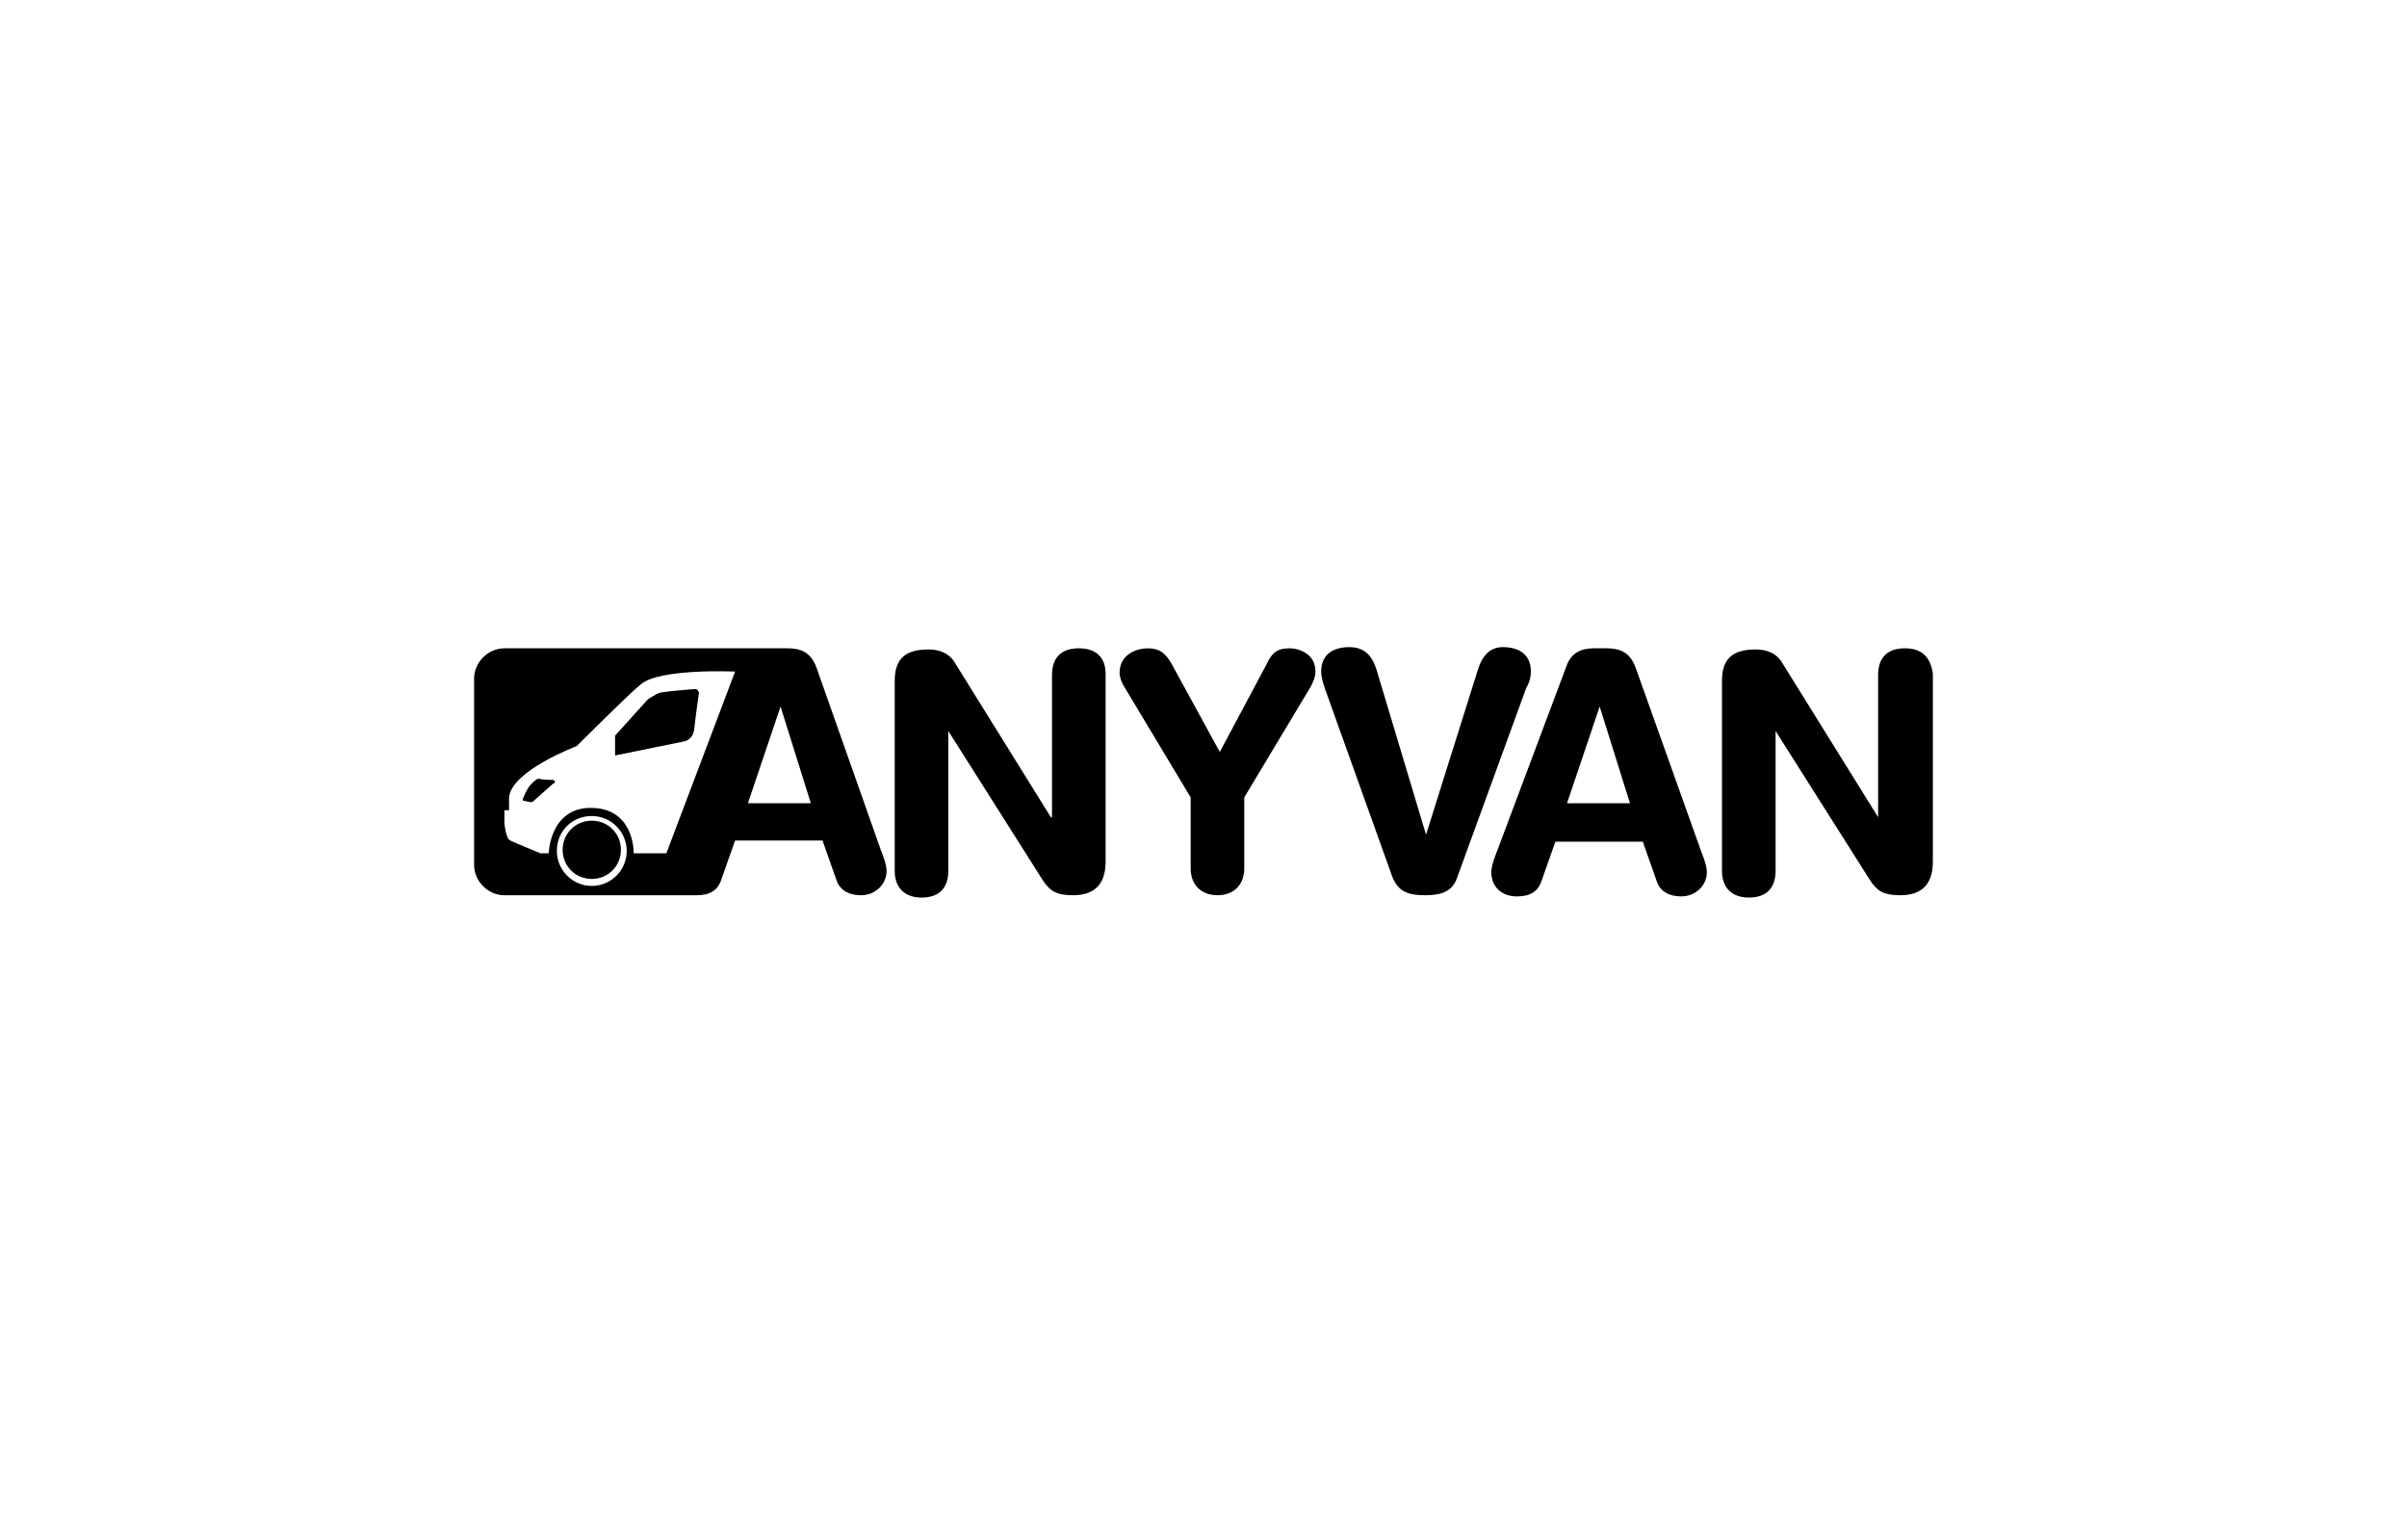 <svg width="264" height="169" viewBox="0 0 264 169" fill="none" xmlns="http://www.w3.org/2000/svg">
<path d="M118.325 71.128C116.535 71.128 115.385 72.022 115.385 74.067V89.658H115.257L104.778 72.789C104.139 71.639 102.989 71.255 101.839 71.255C99.283 71.255 98.133 72.278 98.133 74.706V95.537C98.133 97.454 99.283 98.476 101.072 98.476C102.861 98.476 104.011 97.581 104.011 95.537V80.201L114.363 96.559C115.13 97.709 115.769 98.22 117.686 98.22C120.241 98.22 121.264 96.815 121.264 94.514V73.939C121.264 72.022 120.114 71.128 118.325 71.128Z" fill="black"/>
<path d="M141.455 71.128C140.177 71.128 139.538 71.511 138.899 72.917L133.787 82.501L128.548 72.917C127.909 71.767 127.27 71.128 125.864 71.128C124.714 71.128 122.797 71.767 122.797 73.811C122.797 74.323 123.052 74.962 123.308 75.345L130.592 87.486V95.281C130.592 97.07 131.743 98.22 133.532 98.22C135.321 98.22 136.471 97.07 136.471 95.281V87.486L143.755 75.345C144.011 74.834 144.267 74.323 144.267 73.811C144.394 71.767 142.477 71.128 141.455 71.128Z" fill="black"/>
<path d="M167.909 73.684C167.909 71.639 166.376 71 164.842 71C163.437 71 162.542 71.895 162.031 73.684L156.408 91.575L151.04 73.684C150.529 71.895 149.635 71 147.973 71C146.44 71 144.906 71.639 144.906 73.684C144.906 74.195 145.034 74.706 145.29 75.473L152.702 96.176C153.341 97.837 154.491 98.221 156.28 98.221C158.069 98.221 159.347 97.837 159.858 96.176L167.398 75.473C167.782 74.834 167.909 74.195 167.909 73.684Z" fill="black"/>
<path d="M179.413 73.3C178.774 71.511 177.624 71.128 176.218 71.128H174.812C173.407 71.128 172.384 71.639 171.873 72.917L164.205 93.364C163.95 94.003 163.566 95.025 163.566 95.665C163.566 97.326 164.717 98.348 166.378 98.348C167.784 98.348 168.678 97.837 169.062 96.687L170.595 92.342H180.18L181.713 96.687C182.097 97.837 183.119 98.348 184.397 98.348C185.931 98.348 187.209 97.198 187.209 95.665C187.209 95.025 186.825 94.003 186.57 93.364L179.413 73.3ZM171.873 88.124L175.451 77.517L178.774 88.124H171.873Z" fill="black"/>
<path d="M208.931 71.128C207.142 71.128 205.992 72.022 205.992 74.067V89.658L195.513 72.789C194.874 71.639 193.723 71.255 192.573 71.255C190.017 71.255 188.867 72.278 188.867 74.706V95.537C188.867 97.454 190.017 98.476 191.806 98.476C193.596 98.476 194.746 97.581 194.746 95.537V80.201L205.097 96.559C205.864 97.709 206.503 98.22 208.42 98.22C210.976 98.22 211.998 96.815 211.998 94.514V73.939C211.743 72.022 210.72 71.128 208.931 71.128Z" fill="black"/>
<path d="M64.906 96.431C66.695 96.431 68.101 95.025 68.101 93.236C68.101 91.447 66.695 90.041 64.906 90.041C63.117 90.041 61.711 91.447 61.711 93.236C61.711 95.025 63.117 96.431 64.906 96.431Z" fill="black"/>
<path d="M89.572 73.3C88.933 71.511 87.783 71.128 86.377 71.128H84.971C84.844 71.128 84.716 71.128 84.588 71.128H55.323C53.533 71.128 52 72.661 52 74.451V94.898C52 96.687 53.533 98.221 55.323 98.221H76.409C77.815 98.221 78.709 97.709 79.093 96.559L80.626 92.214H90.211L91.745 96.559C92.128 97.709 93.15 98.221 94.428 98.221C95.962 98.221 97.24 97.07 97.24 95.537C97.24 94.898 96.856 93.875 96.601 93.236L89.572 73.3ZM64.907 97.198C62.735 97.198 61.074 95.409 61.074 93.364C61.074 91.192 62.735 89.53 64.907 89.53C67.08 89.53 68.741 91.32 68.741 93.364C68.741 95.409 67.08 97.198 64.907 97.198ZM73.086 93.62H69.508C69.508 92.853 69.252 88.636 64.78 88.636C60.307 88.636 60.179 93.62 60.179 93.62H59.284C59.284 93.62 56.473 92.47 55.962 92.214C55.45 91.959 55.323 90.297 55.323 90.297V88.891H55.834V87.486C56.09 84.546 63.246 81.863 63.246 81.863C63.246 81.863 69.252 75.856 70.275 75.089C72.32 73.3 80.626 73.684 80.626 73.684L73.086 93.62ZM82.032 88.125L85.61 77.518L88.933 88.125H82.032Z" fill="black"/>
<path d="M60.691 85.569C60.435 85.569 59.541 85.569 59.157 85.441C59.029 85.441 58.902 85.441 58.774 85.569C58.646 85.697 58.263 85.952 58.007 86.335C57.751 86.719 57.496 87.23 57.368 87.613C57.24 87.869 57.496 87.869 57.496 87.869L58.135 87.997C58.263 87.997 58.263 87.997 58.39 87.997L60.691 85.952C60.691 86.08 61.074 85.697 60.691 85.569Z" fill="black"/>
<path d="M76.279 75.601C76.023 75.601 73.084 75.856 72.445 75.984C71.934 76.112 71.039 76.751 71.039 76.751L67.461 80.712V82.885L75.001 81.351C75.001 81.351 76.023 81.224 76.151 79.946C76.279 78.668 76.662 75.984 76.662 75.984C76.662 75.984 76.534 75.601 76.279 75.601Z" fill="black"/>
</svg>
